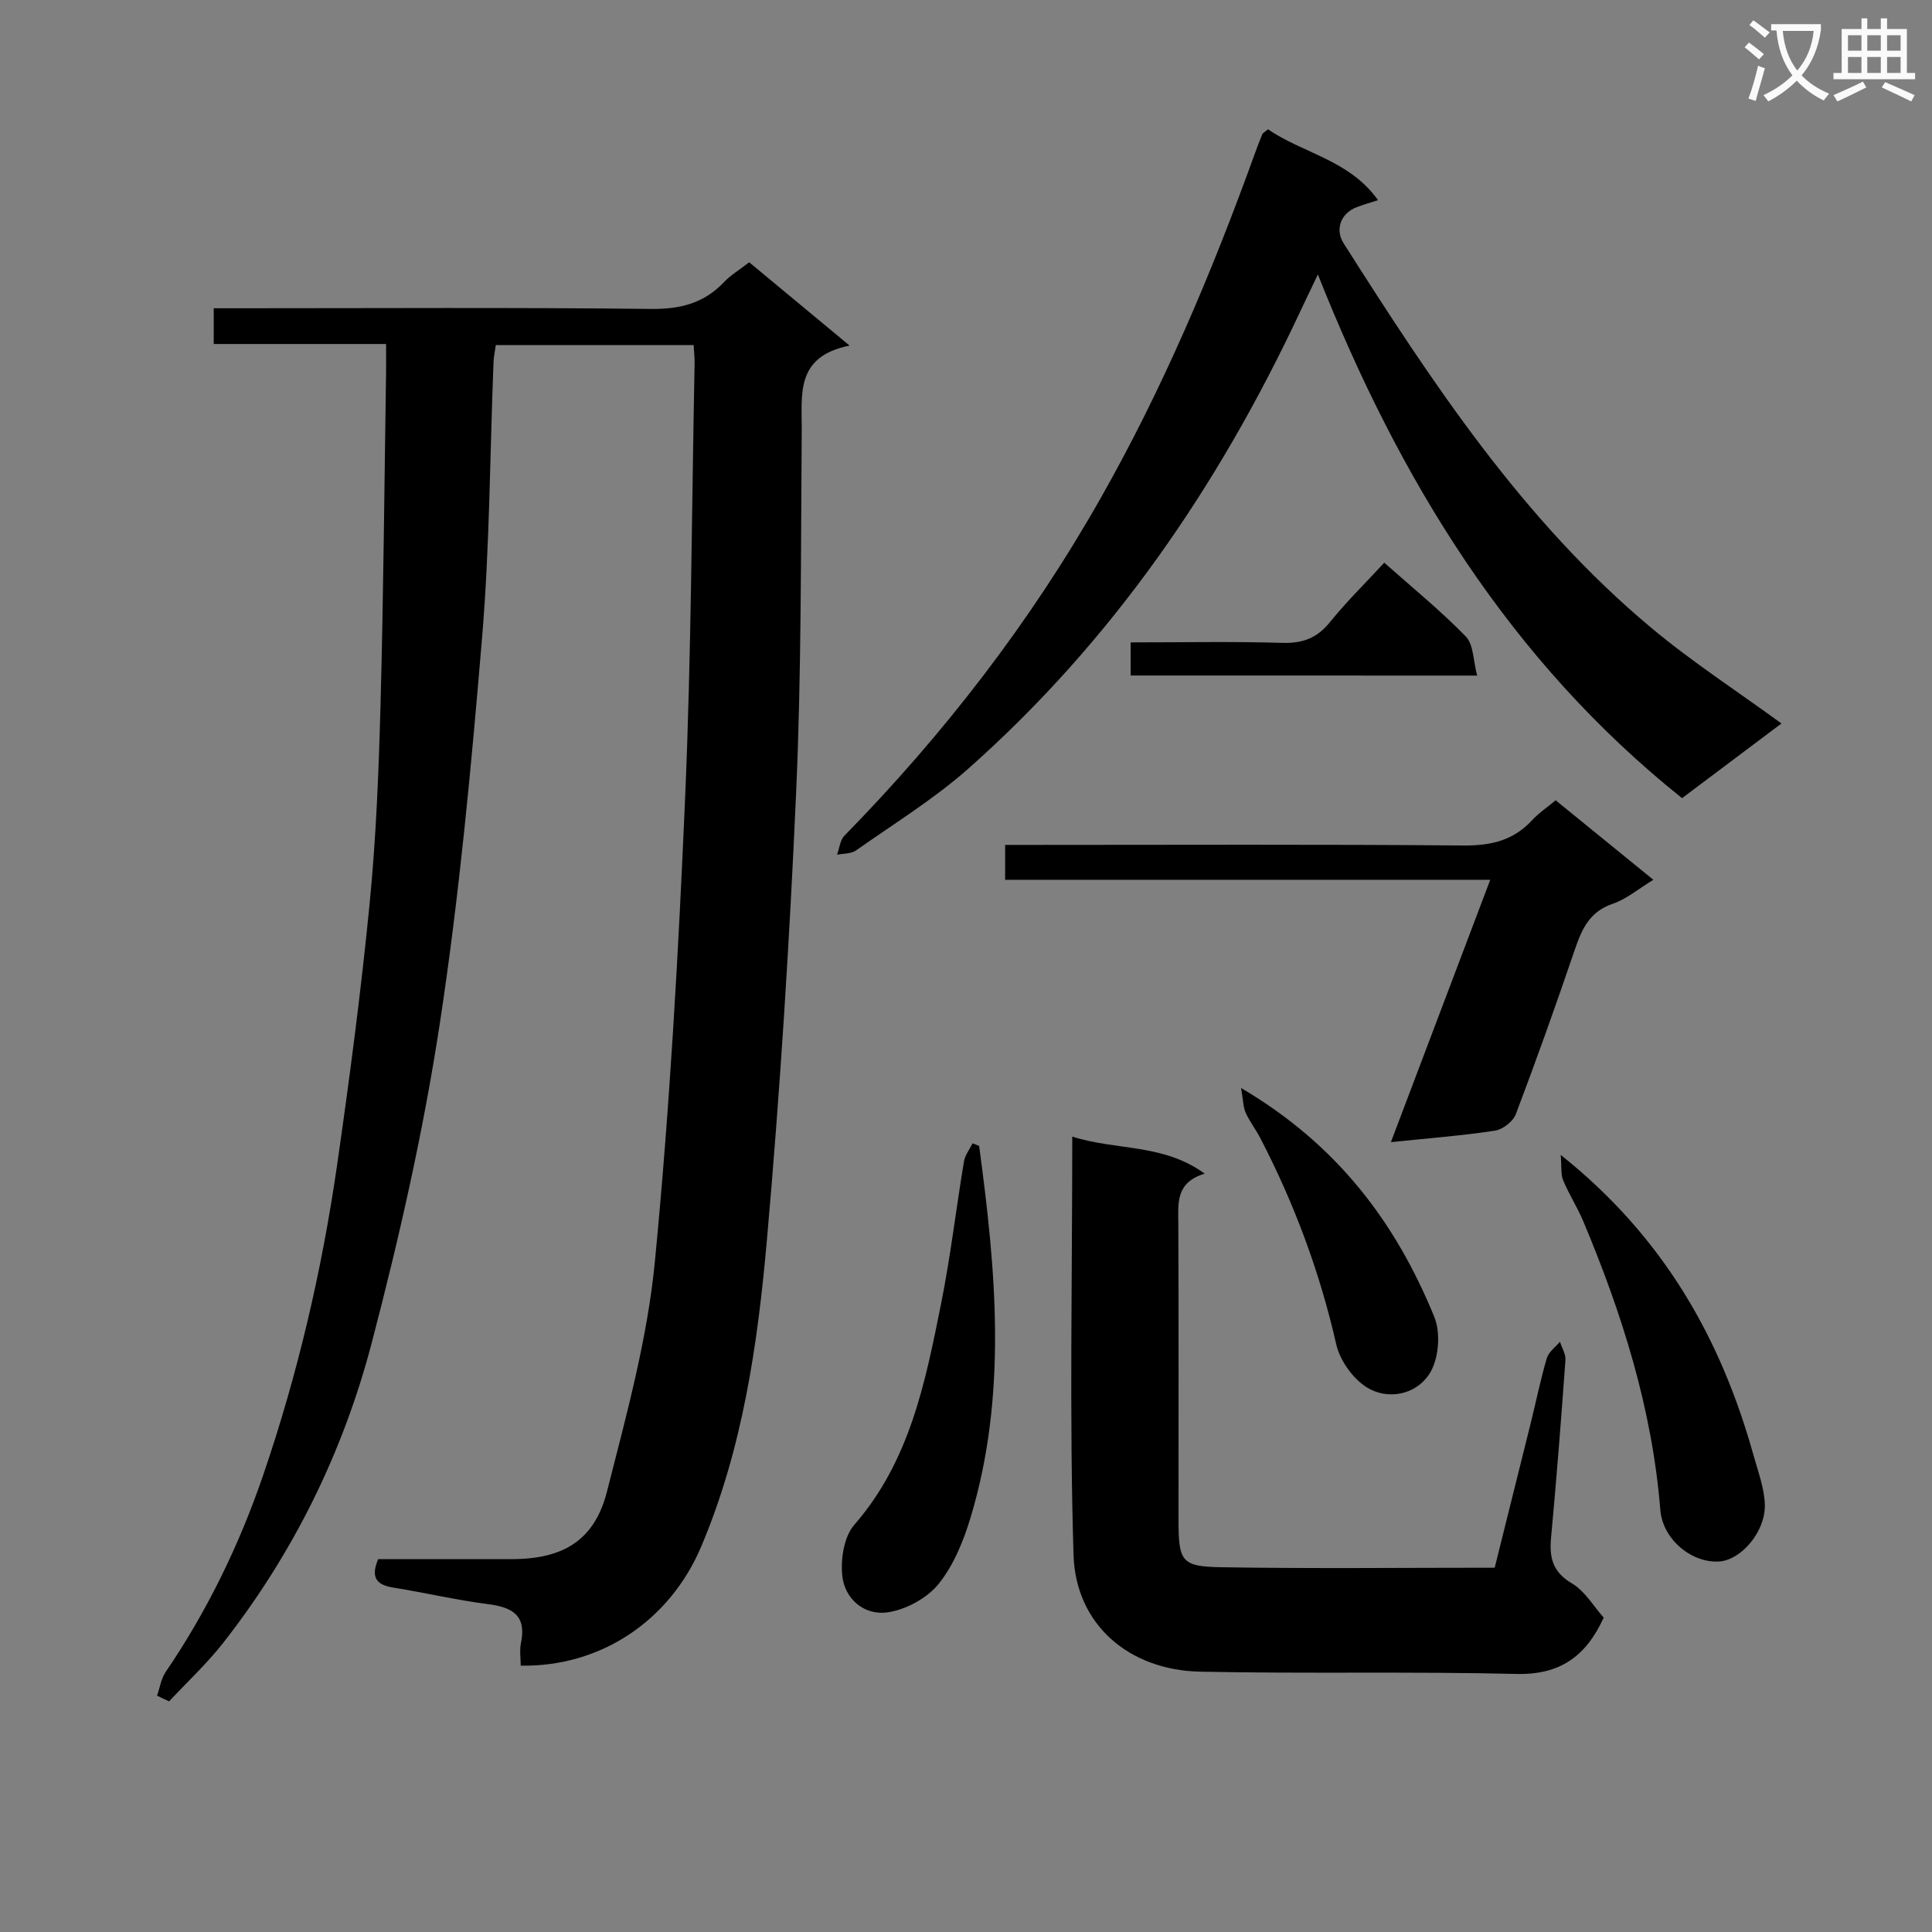 <svg enable-background="new 0 0 400 400" viewBox="0 0 400 400" xmlns="http://www.w3.org/2000/svg"><rect x="0" y="0" width="400" height="400" fill="#808080" stroke="none"/><path d="m362.1 8.8c1.1.8 2.1 1.6 3.1 2.4l-1 1.1c-1.3-1.1-2.3-2-3-2.5zm1.9 4.8c.5.2.9.4 1.4.5-.6 2.3-1.3 4.5-1.9 6.8l-1.5-.5c.8-2.1 1.4-4.3 2-6.8zm-1-9.4c1.3.9 2.4 1.8 3.4 2.5l-1 1.1c-1.4-1.2-2.4-2.1-3.2-2.6zm3.7 2.2v-1.4h10.3v1.2c-.5 3.6-1.8 6.8-4 9.4 1.5 1.6 3.4 2.8 5.7 3.8-.3.4-.7.8-1.1 1.4-2.3-1.1-4.1-2.5-5.6-4.1-1.6 1.6-3.6 3.1-5.9 4.3-.3-.5-.7-.9-1-1.3 2.4-1.1 4.4-2.5 6-4.1-1.9-2.5-3-5.6-3.3-9.3h-1.1zm8.8 0h-6.4c.3 3.3 1.3 6 3 8.2 2-2.3 3.1-5.1 3.4-8.2z" fill="#fafafb"/><path d="m385.3 3.8h1.3v2.2h2.8v-2.2h1.3v2.2h4.1v9.1h1.7v1.3h-16.9v-1.3h1.7v-9.1h4.1v-2.2zm.4 13.1.7 1.2c-1.8.9-3.8 1.9-6 2.9-.2-.4-.5-.8-.8-1.3 2.3-1 4.3-1.9 6.1-2.8zm-3.1-6.4h2.8v-3.2h-2.8zm0 4.6h2.8v-3.3h-2.8zm4-4.6h2.8v-3.2h-2.8zm0 4.6h2.8v-3.3h-2.8zm3.7 1.9c2.1.9 4.1 1.8 6.1 2.7l-.7 1.3c-2.2-1.1-4.2-2-6.1-2.9zm3.2-9.7h-2.8v3.2h2.8zm-2.8 7.8h2.8v-3.3h-2.8z" fill="#fafafb"/><g fill="#010000"><path d="m32.52 351.07c.57-1.64.83-3.5 1.77-4.89 8.66-12.72 15.3-26.43 20.26-40.95 7.09-20.78 12.07-42.1 15.21-63.81 2.61-18.07 4.99-36.2 6.77-54.37 1.35-13.72 1.89-27.55 2.26-41.34.61-22.8.79-45.61 1.14-68.42.03-1.82 0-3.63 0-6.07-12 0-23.71 0-35.68 0 0-2.69 0-4.75 0-7.4h5.51c28.33 0 56.67-.18 84.99.14 6.09.07 10.99-1.16 15.17-5.57 1.35-1.43 3.11-2.47 5.19-4.09 6.57 5.45 13.13 10.89 20.79 17.25-11.32 2.28-9.85 10.14-9.91 17.6-.2 24.98-.05 49.98-1.16 74.92-1.37 30.88-3.32 61.76-6.04 92.55-1.91 21.64-5.01 43.24-13.6 63.55-6.49 15.35-20.82 24.99-37.38 24.68 0-1.55-.27-3.17.05-4.68 1.19-5.71-1.76-7.41-6.81-8.05-6.58-.84-13.07-2.37-19.63-3.43-3.35-.54-4.77-1.96-3.13-5.89h27.65c10.64 0 17.15-3.86 19.73-14 4-15.72 8.37-31.58 9.92-47.64 3.09-31.92 4.88-63.99 6.26-96.05 1.29-29.92 1.36-59.89 1.96-89.84.02-1.15-.11-2.3-.2-3.83-13.66 0-27.19 0-40.96 0-.17 1.24-.42 2.36-.47 3.49-.75 18.95-.78 37.95-2.35 56.83-2.24 26.8-4.73 53.63-8.78 80.19-3.39 22.25-8.39 44.33-14.1 66.12-5.94 22.66-16.24 43.57-30.79 62.13-3.37 4.29-7.42 8.05-11.15 12.05-.82-.37-1.66-.78-2.49-1.18z"/><path d="m262.54 26.77c7.15 4.96 16.79 6.29 22.77 14.67-1.78.58-3.12.95-4.41 1.45-3.28 1.24-4.56 4.58-2.72 7.48 18.32 28.83 37.08 57.36 63.62 79.55 8.51 7.12 17.9 13.2 27.03 19.87-6.65 4.99-13.42 10.08-20.58 15.46-35.58-28.45-58.45-65.7-75.4-108.43-1.55 3.26-2.71 5.68-3.86 8.11-16.78 35.76-38.75 67.82-68.43 94.14-7.17 6.36-15.47 11.46-23.34 17.01-1.01.71-2.6.61-3.92.89.49-1.33.62-3.02 1.53-3.95 20.59-21.03 38.44-44.12 52.97-69.74 12.91-22.74 23.06-46.73 31.93-71.29.51-1.4 1.03-2.79 1.6-4.17.09-.28.46-.43 1.21-1.05z"/><path d="m222 235.32c9.17 2.93 18.78 1.39 27.42 7.67-6.1 1.85-5.48 6.2-5.46 10.5.09 20.33.03 40.66.04 61 .01 8.82.51 9.85 8.93 9.99 18.65.31 37.3.1 56.53.1 2.5-10.04 4.98-19.95 7.44-29.86 1.12-4.51 2.04-9.07 3.35-13.52.38-1.29 1.78-2.28 2.72-3.41.4 1.27 1.23 2.57 1.14 3.8-.89 12.27-1.84 24.54-2.98 36.79-.39 4.15.35 7.11 4.34 9.46 2.69 1.59 4.46 4.73 6.56 7.07-3.71 8.1-9.12 11.88-18.08 11.66-21.82-.53-43.66-.01-65.48-.47-14.74-.31-25.78-9.75-26.21-24.22-.86-28.45-.26-56.94-.26-86.56z"/><path d="m208.1 182.16c0-2.69 0-4.64 0-7.23h5.47c29.8 0 59.6-.14 89.4.12 5.69.05 10.36-1.02 14.24-5.24 1.33-1.45 3.01-2.57 4.87-4.12 6.64 5.4 13.14 10.7 20.23 16.46-3.12 1.89-5.56 4-8.39 4.96-4.75 1.6-6.38 5.14-7.83 9.38-3.9 11.46-7.96 22.87-12.25 34.18-.57 1.51-2.71 3.18-4.32 3.42-6.85 1.04-13.77 1.57-21.55 2.38 7.01-18.5 13.67-36.1 20.57-54.32-33.83.01-66.87.01-100.44.01z"/><path d="m202.72 237.26c3.47 25.71 5.9 51.43-1.76 76.88-1.46 4.87-3.51 9.93-6.64 13.8-2.39 2.96-6.77 5.33-10.56 5.88-4.77.69-8.87-2.7-9.38-7.62-.35-3.44.36-8.06 2.49-10.5 11.51-13.21 14.71-29.51 17.97-45.78 1.96-9.74 3.1-19.65 4.74-29.46.22-1.31 1.17-2.5 1.78-3.75.46.18.91.37 1.36.55z"/><path d="m323.13 239.11c21.36 17.02 33.21 38.08 39.96 62.34.93 3.34 2.22 6.72 2.3 10.11.13 5.58-4.89 11.36-9.33 11.72-5.6.45-11.8-4.39-12.31-10.69-1.69-20.91-7.89-40.54-15.94-59.71-1.22-2.9-2.95-5.59-4.17-8.49-.51-1.22-.3-2.74-.51-5.28z"/><path d="m256.95 225.26c20.03 11.78 32.07 27.98 39.99 47.35 1.31 3.19.99 8.14-.62 11.18-2.45 4.61-8.12 6.11-12.58 3.88-3.18-1.59-6.27-5.74-7.07-9.28-3.41-15.01-8.71-29.23-15.78-42.84-.92-1.76-2.18-3.36-2.98-5.16-.53-1.19-.52-2.62-.96-5.13z"/><path d="m234.09 139.86c0-2.34 0-4.29 0-6.86 10.58 0 21.02-.21 31.44.1 4.2.12 7.16-1 9.82-4.29 3.42-4.24 7.33-8.07 11.25-12.31 5.88 5.23 11.7 9.95 16.89 15.29 1.61 1.66 1.51 4.99 2.34 8.08-24.42-.01-47.82-.01-71.74-.01z"/></g></svg>
